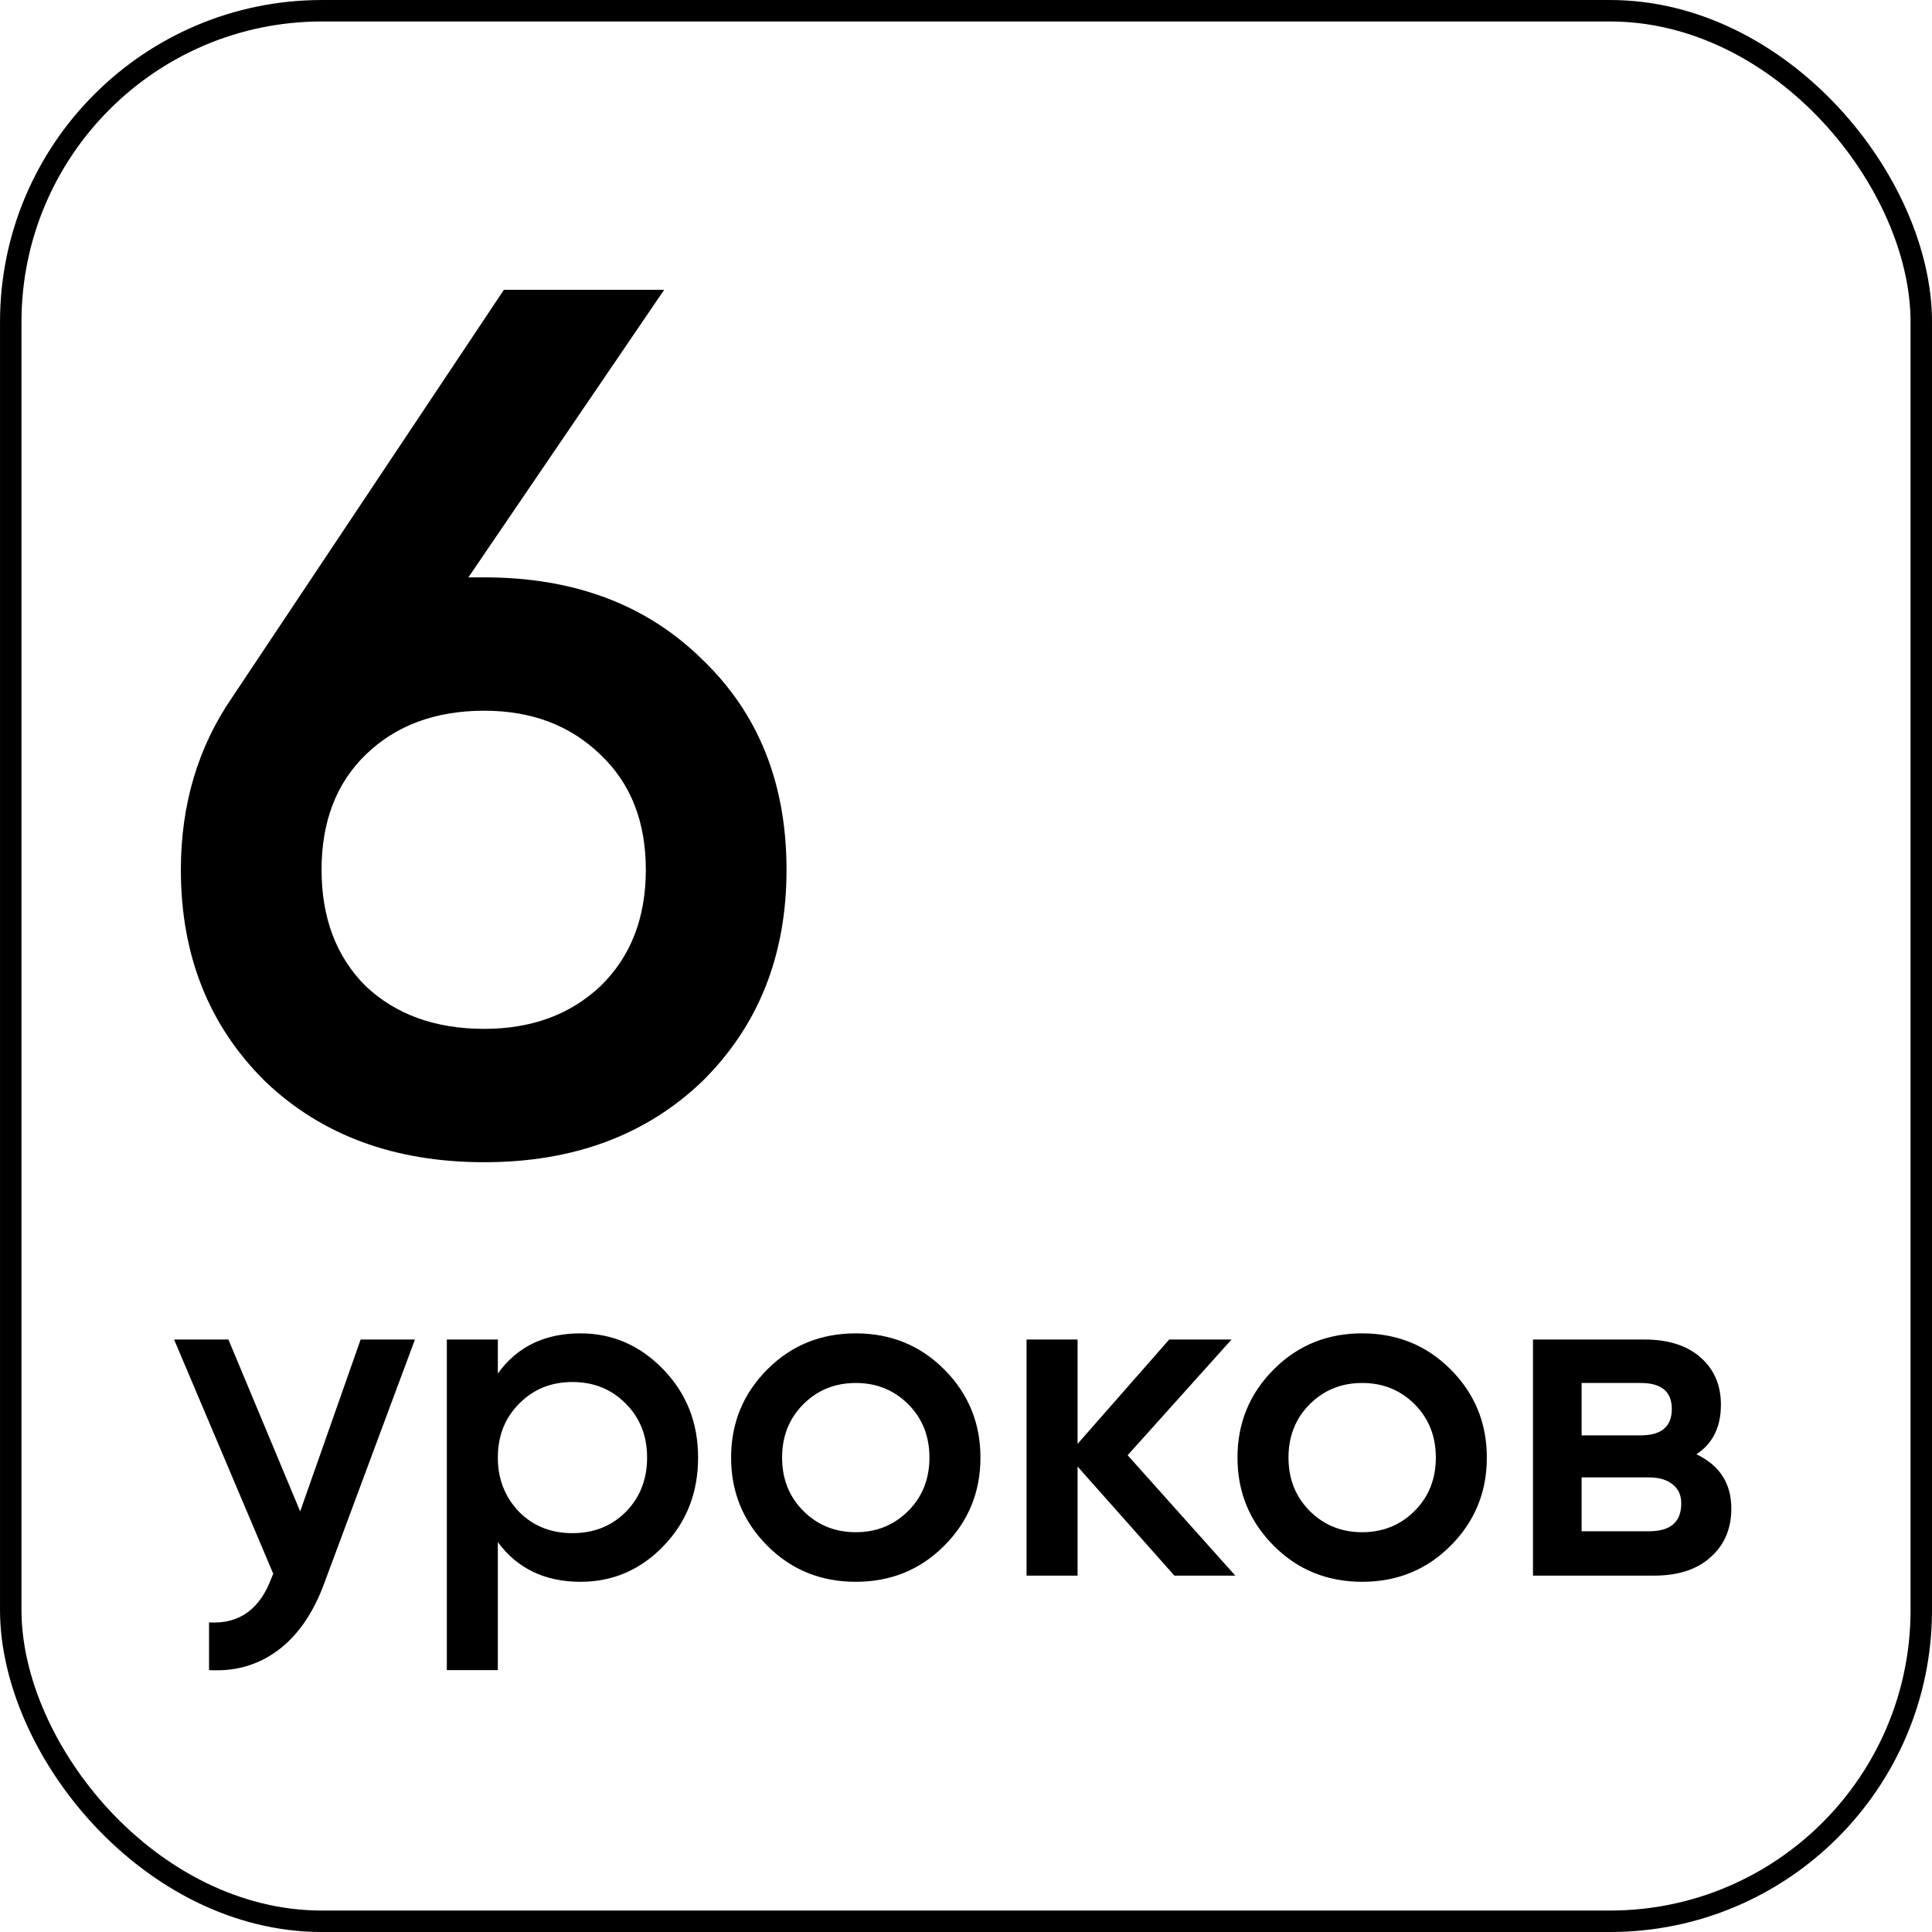 <?xml version="1.0" encoding="UTF-8"?> <svg xmlns="http://www.w3.org/2000/svg" width="75" height="75" viewBox="0 0 75 75" fill="none"> <path d="M11.653 58.673L14 52H16.108L12.588 61.46C12.161 62.621 11.562 63.489 10.792 64.063C10.022 64.638 9.13 64.894 8.115 64.833V62.981C9.288 63.055 10.101 62.468 10.553 61.221L10.608 61.093L6.758 52H8.867L11.653 58.673ZM22.535 51.761C23.782 51.761 24.857 52.232 25.762 53.173C26.654 54.102 27.1 55.239 27.1 56.583C27.1 57.94 26.654 59.083 25.762 60.011C24.869 60.94 23.794 61.405 22.535 61.405C21.154 61.405 20.084 60.892 19.326 59.865V64.833H17.346V52H19.326V53.32C20.072 52.281 21.142 51.761 22.535 51.761ZM20.151 58.691C20.701 59.242 21.392 59.517 22.223 59.517C23.054 59.517 23.745 59.242 24.295 58.691C24.845 58.129 25.12 57.426 25.12 56.583C25.12 55.74 24.845 55.043 24.295 54.493C23.745 53.931 23.054 53.65 22.223 53.65C21.392 53.65 20.701 53.931 20.151 54.493C19.602 55.043 19.326 55.74 19.326 56.583C19.326 57.414 19.602 58.117 20.151 58.691ZM36.649 60.011C35.72 60.94 34.578 61.405 33.221 61.405C31.864 61.405 30.722 60.94 29.793 60.011C28.852 59.07 28.381 57.928 28.381 56.583C28.381 55.239 28.852 54.096 29.793 53.155C30.722 52.226 31.864 51.761 33.221 51.761C34.578 51.761 35.72 52.226 36.649 53.155C37.59 54.096 38.061 55.239 38.061 56.583C38.061 57.928 37.59 59.07 36.649 60.011ZM30.361 56.583C30.361 57.414 30.636 58.105 31.186 58.655C31.736 59.205 32.414 59.48 33.221 59.48C34.028 59.48 34.706 59.205 35.256 58.655C35.806 58.105 36.081 57.414 36.081 56.583C36.081 55.752 35.806 55.062 35.256 54.511C34.706 53.962 34.028 53.687 33.221 53.687C32.414 53.687 31.736 53.962 31.186 54.511C30.636 55.062 30.361 55.752 30.361 56.583ZM43.775 56.492L47.955 61.166H45.59L41.831 56.931V61.166H39.851V52H41.831V56.051L45.388 52H47.808L43.775 56.492ZM56.307 60.011C55.379 60.94 54.236 61.405 52.879 61.405C51.523 61.405 50.38 60.94 49.451 60.011C48.51 59.07 48.039 57.928 48.039 56.583C48.039 55.239 48.51 54.096 49.451 53.155C50.38 52.226 51.523 51.761 52.879 51.761C54.236 51.761 55.379 52.226 56.307 53.155C57.249 54.096 57.719 55.239 57.719 56.583C57.719 57.928 57.249 59.07 56.307 60.011ZM50.019 56.583C50.019 57.414 50.294 58.105 50.844 58.655C51.394 59.205 52.072 59.48 52.879 59.48C53.686 59.48 54.364 59.205 54.914 58.655C55.464 58.105 55.739 57.414 55.739 56.583C55.739 55.752 55.464 55.062 54.914 54.511C54.364 53.962 53.686 53.687 52.879 53.687C52.072 53.687 51.394 53.962 50.844 54.511C50.294 55.062 50.019 55.752 50.019 56.583ZM65.853 56.455C66.757 56.883 67.21 57.585 67.21 58.563C67.21 59.345 66.941 59.975 66.403 60.452C65.877 60.928 65.144 61.166 64.203 61.166H59.51V52H63.836C64.765 52 65.492 52.232 66.018 52.697C66.543 53.161 66.806 53.772 66.806 54.53C66.806 55.398 66.489 56.039 65.853 56.455ZM63.69 53.687H61.398V55.721H63.69C64.496 55.721 64.9 55.379 64.9 54.695C64.9 54.023 64.496 53.687 63.69 53.687ZM61.398 59.443H64.02C64.851 59.443 65.266 59.083 65.266 58.361C65.266 58.044 65.156 57.799 64.936 57.628C64.716 57.445 64.411 57.353 64.02 57.353H61.398V59.443Z" fill="black"></path> <path d="M18.183 22.413H18.801C22.284 22.413 25.102 23.473 27.256 25.595C29.441 27.685 30.533 30.408 30.533 33.765C30.533 37.09 29.441 39.829 27.256 41.983C25.071 44.072 22.253 45.117 18.801 45.117C15.318 45.117 12.483 44.072 10.298 41.983C8.113 39.829 7.021 37.09 7.021 33.765C7.021 31.232 7.686 28.999 9.016 27.067L19.561 11.25H25.783L18.183 22.413ZM18.801 39.94C20.637 39.94 22.142 39.386 23.313 38.278C24.485 37.138 25.071 35.633 25.071 33.765C25.071 31.897 24.485 30.408 23.313 29.3C22.142 28.16 20.637 27.59 18.801 27.59C16.901 27.59 15.365 28.16 14.193 29.3C13.053 30.408 12.483 31.897 12.483 33.765C12.483 35.633 13.053 37.138 14.193 38.278C15.365 39.386 16.901 39.94 18.801 39.94Z" fill="black"></path> <rect x="0.417" y="0.417" width="74.167" height="74.167" rx="12.083" stroke="black" stroke-width="0.833"></rect> </svg> 